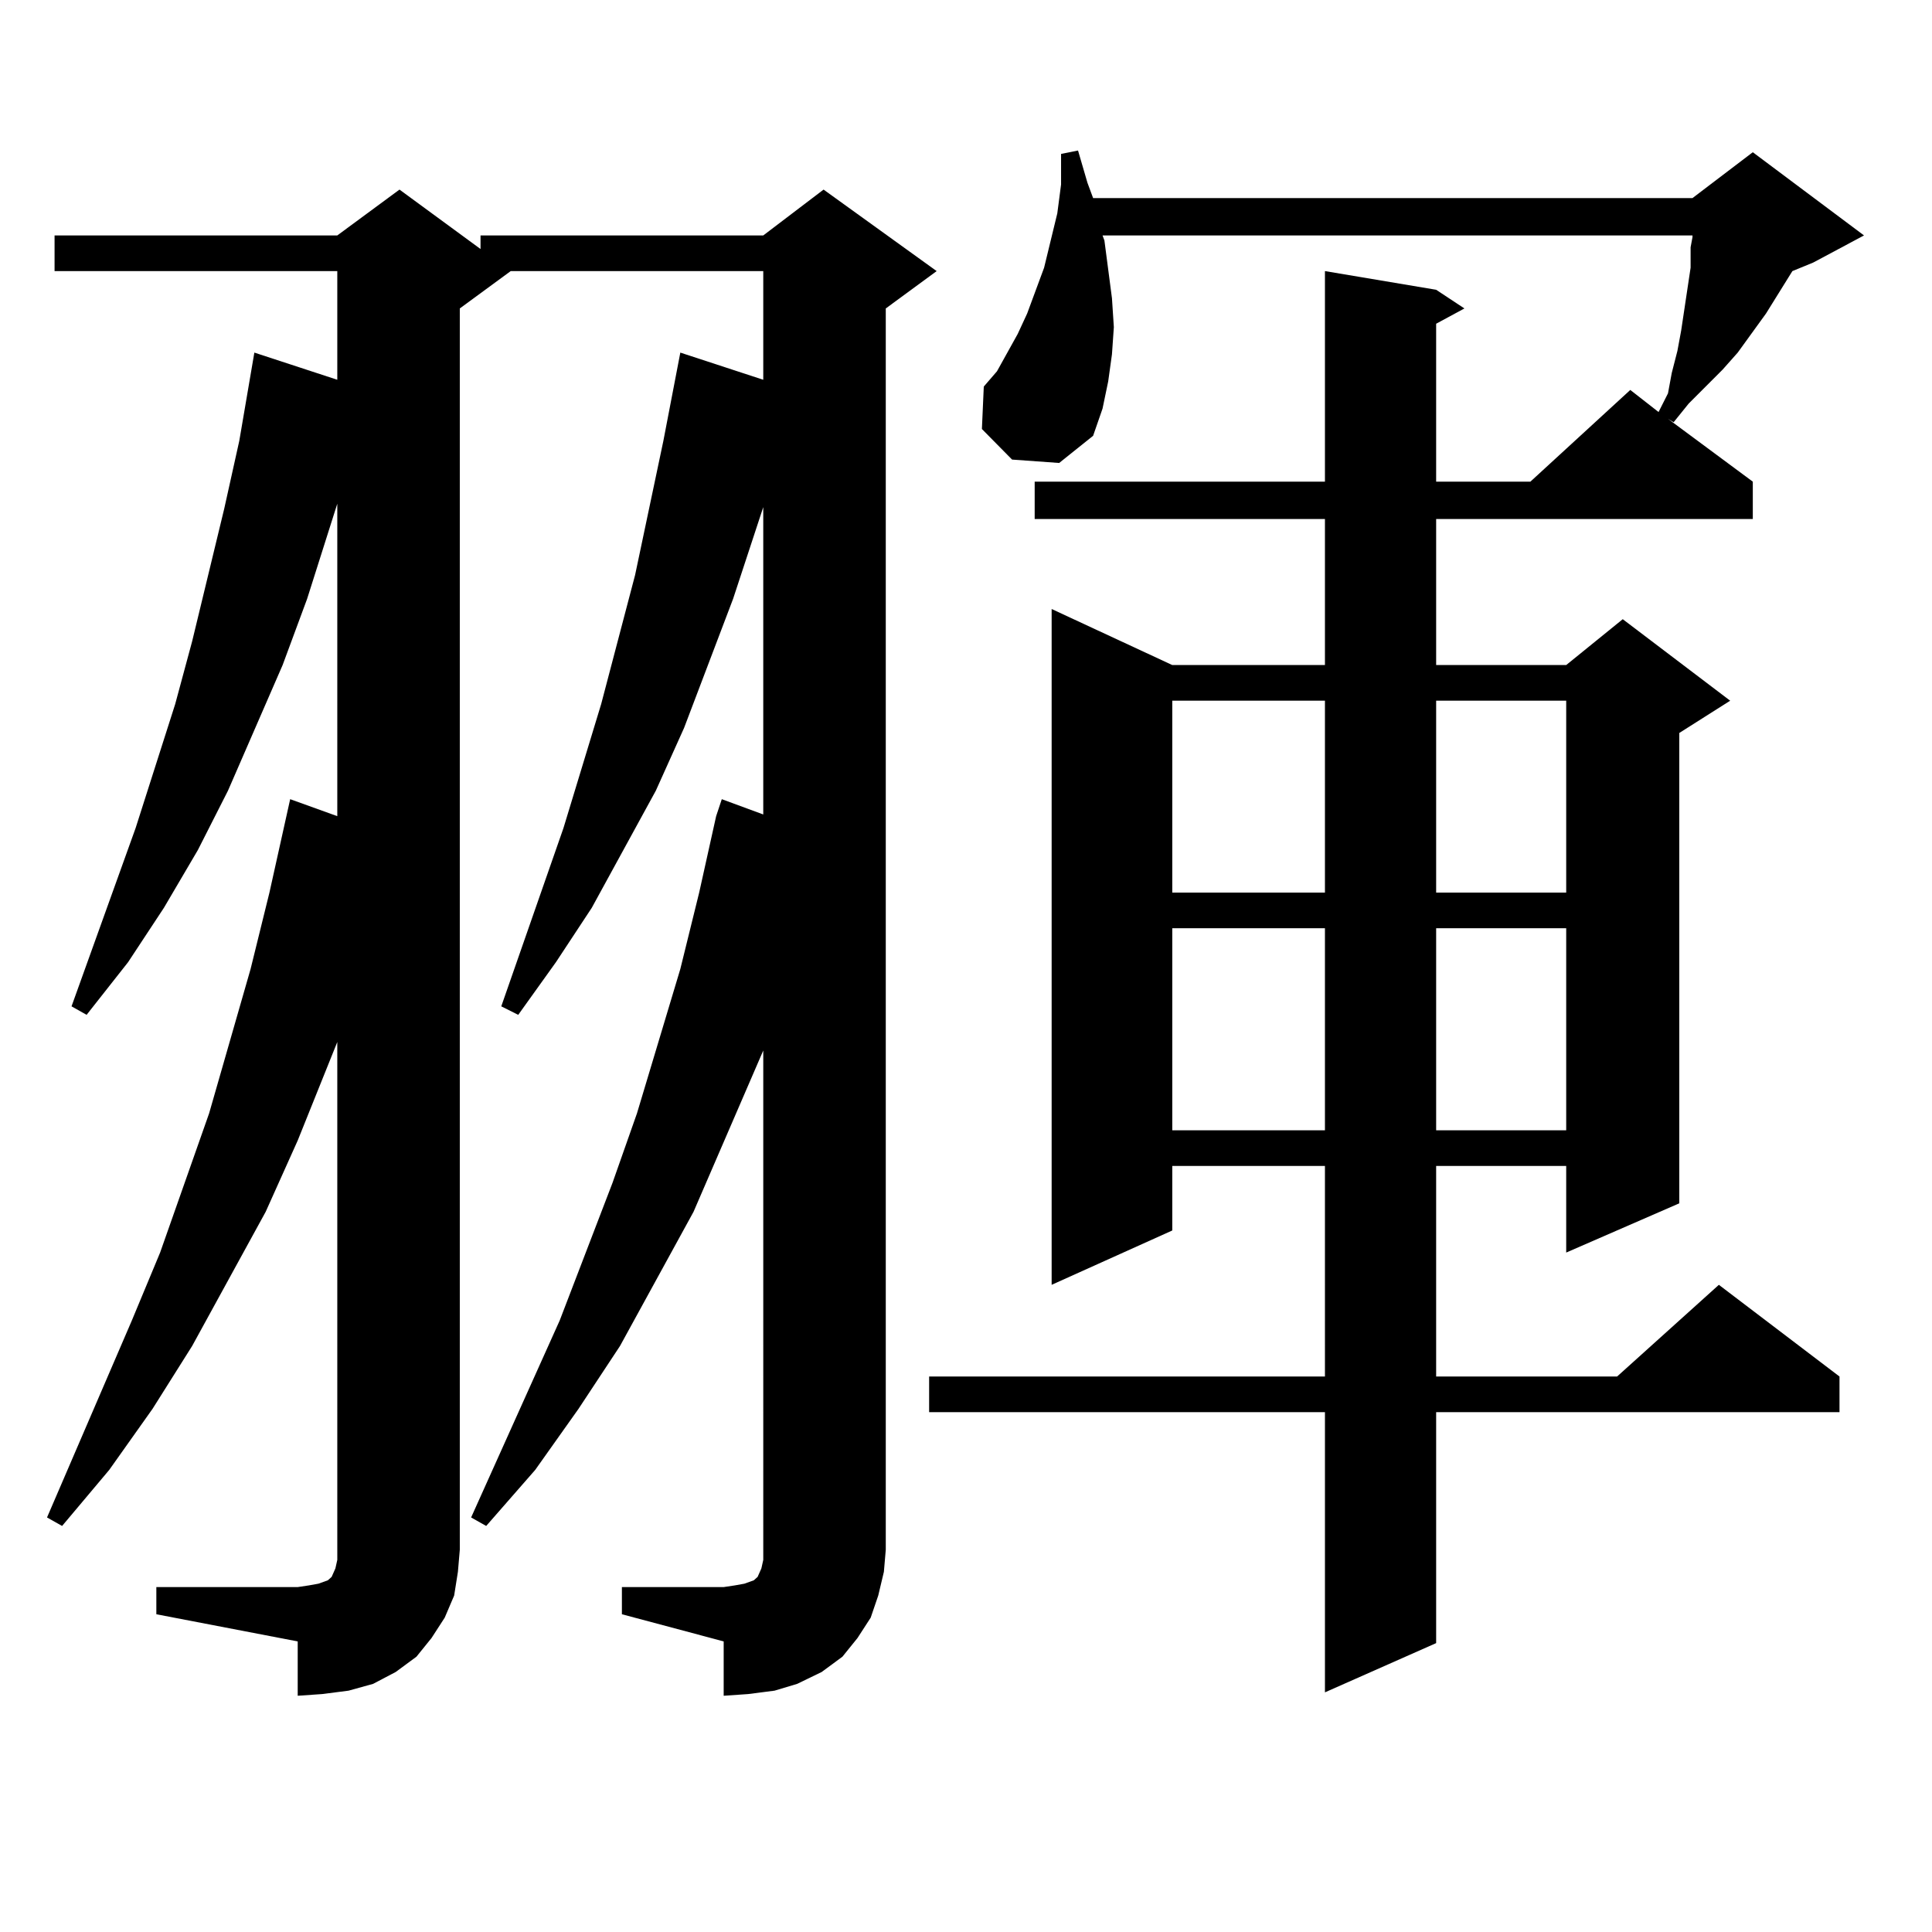 <?xml version="1.0" encoding="utf-8"?>
<!-- Generator: Adobe Illustrator 16.0.0, SVG Export Plug-In . SVG Version: 6.00 Build 0)  -->
<!DOCTYPE svg PUBLIC "-//W3C//DTD SVG 1.1//EN" "http://www.w3.org/Graphics/SVG/1.1/DTD/svg11.dtd">
<svg version="1.1" id="图层_1" xmlns="http://www.w3.org/2000/svg" xmlns:xlink="http://www.w3.org/1999/xlink" x="0px" y="0px"
	 width="1000px" height="1000px" viewBox="0 0 1000 1000" enable-background="new 0 0 1000 1000" xml:space="preserve">
<path d="M321.895,821.469h52.682l5.854-0.879l4.878-0.879l4.878-1.758l1.951-1.758l1.951-4.395l0.976-4.395v-5.273V543.734
	l-36.097,83.496l-38.048,69.434l-21.463,32.52l-22.438,31.641l-25.365,29.004l-7.805-4.395L289.7,683.48l27.316-71.191
	l12.683-36.035l22.438-74.707l9.756-39.551l8.78-39.551l2.927-8.789l21.463,7.91V262.484l-15.609,47.461l-25.365,66.797
	l-14.634,32.52l-33.17,60.645l-18.536,28.125l-19.512,27.246l-8.78-4.395l32.194-92.285l19.512-64.16l17.561-66.797l14.634-69.434
	l8.78-45.703l42.926,14.063v-56.25H264.335l-26.341,19.336v642.48l-0.976,11.426l-1.951,12.305l-4.878,11.426l-6.829,10.547
	l-7.805,9.668l-10.731,7.91l-11.707,6.152l-12.683,3.516l-13.658,1.758l-12.683,0.879v-28.125l-73.169-14.063v-14.063h73.169
	l5.854-0.879l4.878-0.879l4.878-1.758l1.951-1.758l1.951-4.395l0.976-4.395v-5.273V539.34l-20.487,50.977l-16.585,36.914
	l-38.048,69.434l-20.487,32.52l-22.438,31.641l-24.39,29.004l-7.805-4.395L68.242,683.48l14.634-35.156l25.365-72.07l21.463-74.707
	l9.756-39.551l7.805-35.156l2.927-13.184l24.39,8.789V260.726l-15.609,49.219l-12.683,34.277l-28.292,65.039l-15.609,30.762
	l-17.561,29.883l-18.536,28.125l-21.463,27.246l-7.805-4.395l33.17-92.285l20.487-64.16l8.78-32.52l16.585-68.555l7.805-35.156
	l7.805-45.703l42.926,14.063v-56.25H28.243v-18.457h146.338l32.194-23.73l41.95,30.762v-7.031h146.338l31.219-23.73l58.535,42.188
	l-26.341,19.336v642.48l-0.976,11.426l-2.927,12.305l-3.902,11.426l-6.829,10.547l-7.805,9.668l-10.731,7.91l-12.683,6.152
	l-11.707,3.516l-13.658,1.758l-12.683,0.879v-28.125l-52.682-14.063V821.469z M523.841,237.875l-15.609-15.82l0.976-21.973
	l6.829-7.91l10.731-19.336l4.878-10.547l8.78-23.73l6.829-28.125l1.951-14.941v-15.82l8.78-1.758l4.878,16.699l2.927,7.91h310.236
	l31.219-23.73l57.56,43.066l-26.341,14.063l-10.731,4.395l-13.658,21.973l-14.634,20.215l-7.805,8.789l-17.561,17.578l-7.805,9.668
	l-2.927-1.758l43.901,32.52v19.336H743.348v75.586h67.315l29.268-23.73l55.608,42.188l-26.341,16.699v243.457l-58.535,25.488V603.5
	h-67.315v108.984h93.656l52.682-47.461l62.438,47.461v18.457H743.348v119.531l-57.56,25.488v-145.02H480.915v-18.457h204.873V603.5
	h-79.022v33.398l-62.438,28.125V315.219l62.438,29.004h79.022v-75.586h-150.24v-19.336h150.24V140.316l57.56,9.668l14.634,9.668
	l-14.634,7.91v81.738h48.779l51.706-47.461l14.634,11.426l4.878-9.668l1.951-10.547l2.927-11.426l1.951-10.547l4.878-32.52v-10.547
	l0.976-5.273v-0.879H570.669l0.976,2.637l1.951,14.941l1.951,14.941l0.976,14.941l-0.976,14.063l-1.951,14.063l-2.927,14.063
	l-4.878,14.063l-17.561,14.063L523.841,237.875z M606.766,362.679v99.316h79.022v-99.316H606.766z M606.766,480.453v104.59h79.022
	v-104.59H606.766z M743.348,362.679v99.316h67.315v-99.316H743.348z M743.348,480.453v104.59h67.315v-104.59H743.348z"/>
</svg>
